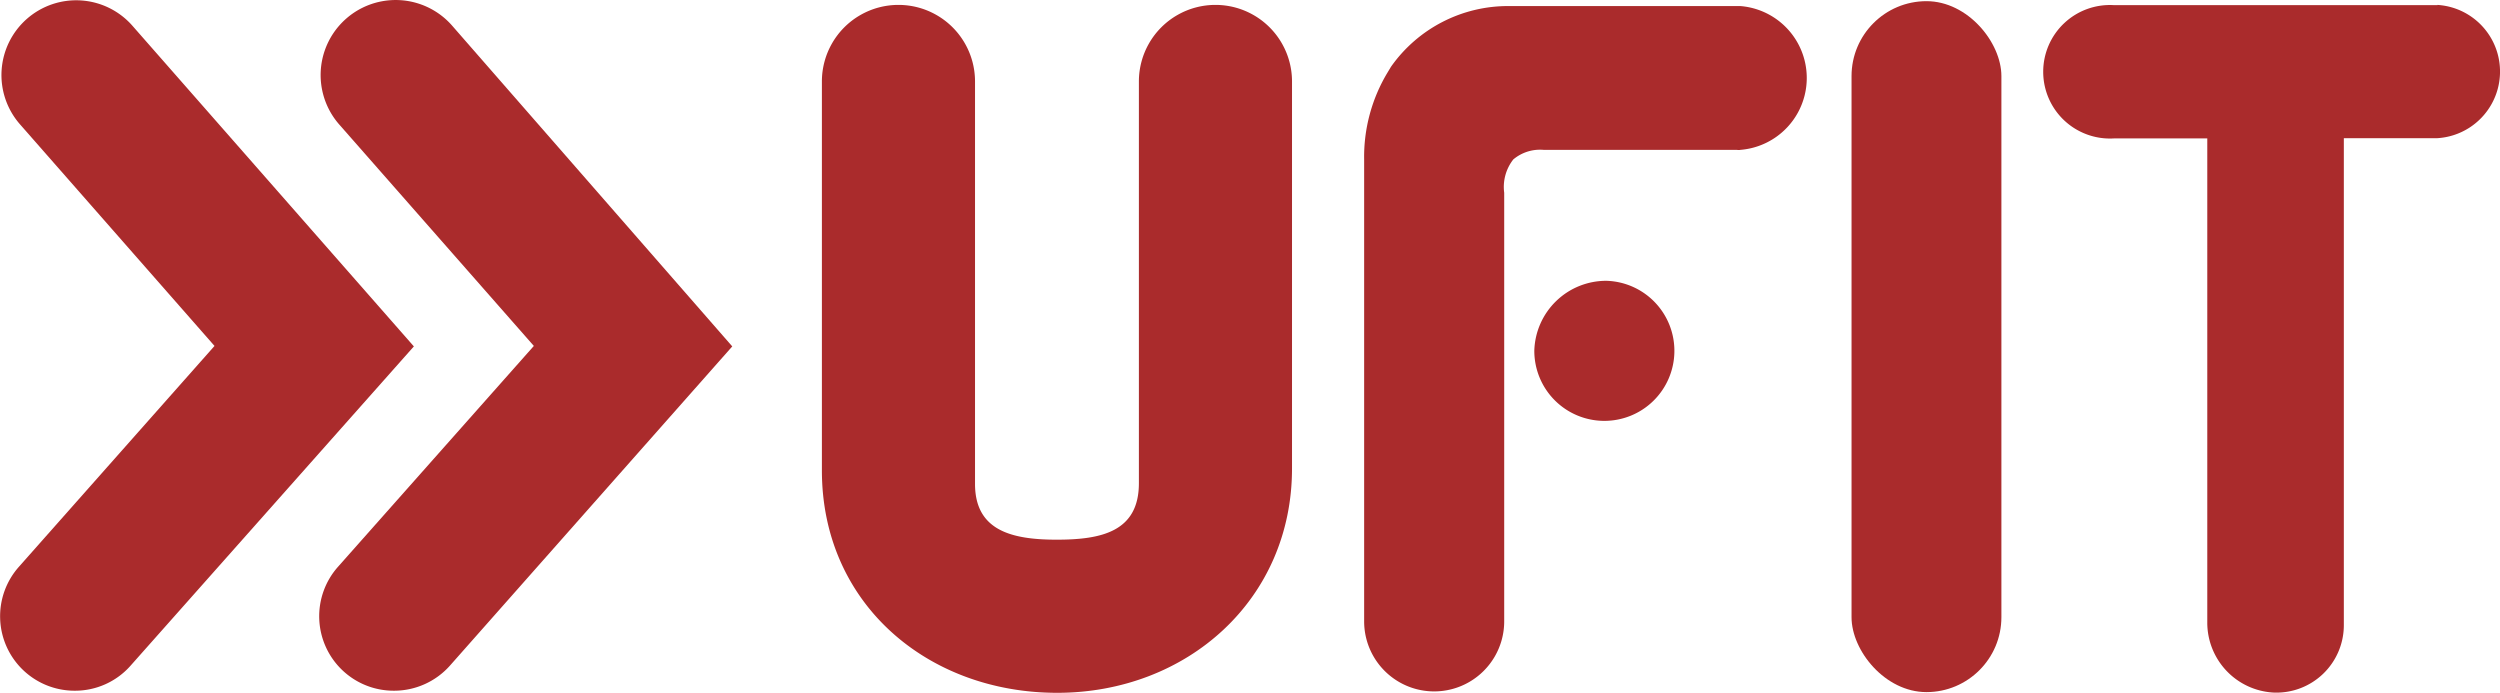<svg xmlns="http://www.w3.org/2000/svg" id="Layer_1" data-name="Layer 1" viewBox="6.63 46.08 107.1 29.68"><defs><style>.cls-1{fill:#aa2b2c;}</style></defs><path class="cls-1" d="M78.36,61.18a3,3,0,0,1-3,2.93,3,3,0,0,1-3-3,3.08,3.08,0,0,1,3.1-3A3,3,0,0,1,78.36,61.18Z"/><path class="cls-1" d="M51.92,75.76c-5.56,0-10.08-3.83-10.08-9.52V49.57a3.28,3.28,0,0,1,6.56,0l0,17.24c0,2,1.57,2.39,3.5,2.39s3.52-.35,3.52-2.42V49.57a3.28,3.28,0,1,1,6.56,0V66.11C62,71.78,57.47,75.76,51.92,75.76Z"/><path class="cls-1" d="M71.46,52.91a1.78,1.78,0,0,1,1.3-.41l8.28,0a.39.39,0,0,0,.15,0,3.09,3.09,0,0,0,0-6.16h-9.9a6.13,6.13,0,0,0-5.07,2.6l-.15.25a7,7,0,0,0-1,3.71V72.7h0v0h0a3,3,0,0,0,6,0v-.51c0-9.55,0-16.47,0-17.85A1.91,1.91,0,0,1,71.46,52.91Z"/><rect class="cls-1" x="85.95" y="46.13" width="6.42" height="29.6" rx="3.21"/><path class="cls-1" d="M111.06,46.3H97.19a2.86,2.86,0,1,0,0,5.71h4V72.75a3,3,0,0,0,2.85,3,2.89,2.89,0,0,0,3-2.9V52h4a2.86,2.86,0,0,0,0-5.71Z"/><path class="cls-1" d="M9.83,75.67a3.19,3.19,0,0,1-2.38-5.32l8.37-9.45L7.49,51.41a3.2,3.2,0,0,1,4.81-4.23L24.36,60.92,12.23,74.59A3.17,3.17,0,0,1,9.83,75.67Z"/><path class="cls-1" d="M23.51,75.67a3.19,3.19,0,0,1-2.39-5.32L29.5,60.9l-8.34-9.49A3.2,3.2,0,0,1,26,47.18L38,60.92,25.91,74.59A3.2,3.2,0,0,1,23.51,75.67Z"/></svg>